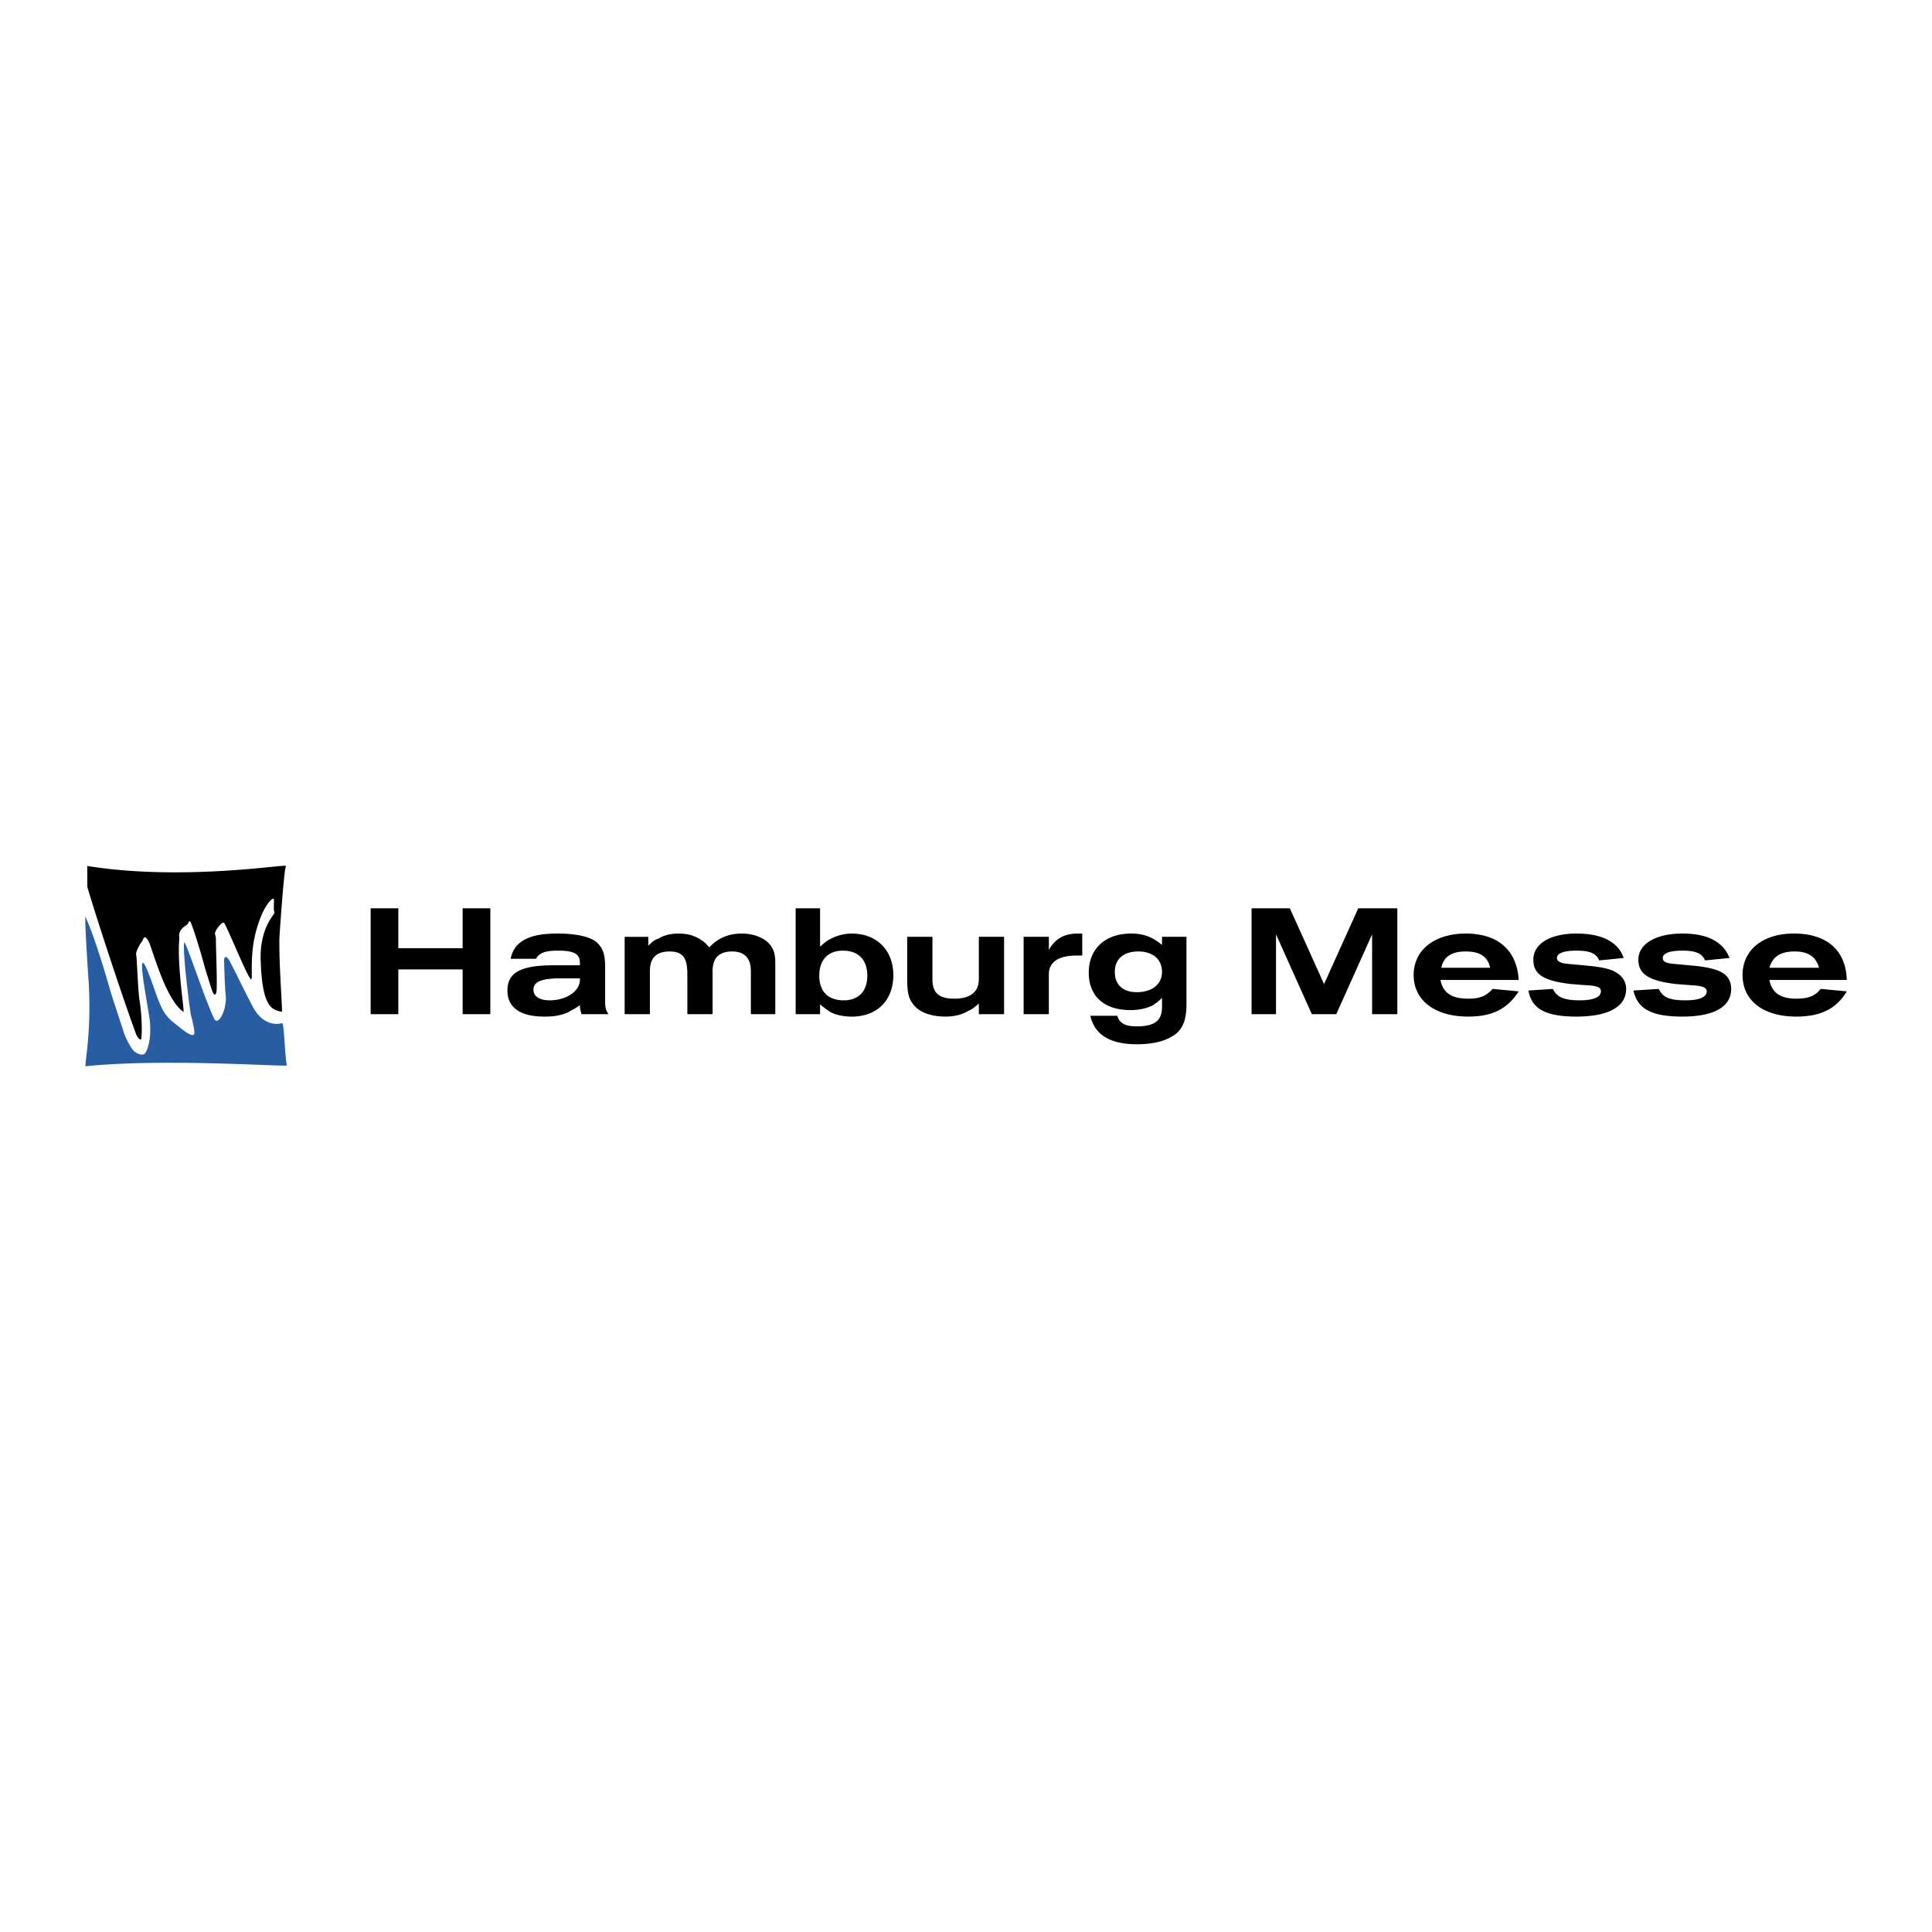 <svg xmlns="http://www.w3.org/2000/svg" width="2500" height="2500" viewBox="0 0 192.756 192.756"><g fill-rule="evenodd" clip-rule="evenodd"><path fill="#fff" d="M0 0h192.756v192.756H0V0z"/><path d="M8.548 91.516c-.163-.568.162 4.468.325 6.904.244 4.957-.487 7.961-.325 7.961 7.879-.812 20.145.082 20.064-.08-.244-1.463-.406-5.443-.487-5.281.081 0-.325-5.117-.244-7.554.163-2.437.487-6.824.649-7.067.163-.244-10.235 1.462-19.82 0v2.03l-.162 3.087z" fill="#fff"/><path d="M8.548 91.516c.243.568.975 2.112 2.599 7.798.731 2.275 1.056 3.168 1.218 3.736.163.488.569 1.301.894 1.707.244.324.975.648 1.218.324.487-.73.568-2.031.487-3.088-.081-1.137-2.031-10.478.487-3.168.812 2.438 1.3 2.764 2.356 3.574.975.812 1.381.977 1.543.812.162-.08-.163-1.461-.325-2.029-.081-.57-.812-5.85-.65-7.149.082-.406 2.112 5.848 3.006 7.635.406.73 1.299-.975 1.137-2.438-.081-.324-.163-3.33-.163-3.492s.163-.569.569.163c.65 1.218 1.543 3.167 2.437 4.792.975 1.625 2.356 1.543 2.762 1.381.244-.082.244 2.762.487 4.225.081.162-12.185-.732-20.064.08-.163 0 .568-3.004.325-7.961-.161-2.434-.485-7.47-.323-6.902z" fill="#295da3"/><path d="M8.71 86.399v2.03c0 .243 3.006 9.667 4.793 14.542.244.73.487.73.568.73.082 0 .163-2.031-.162-3.98-.163-1.137-.244-4.224-.325-4.468-.081-.243.406-1.137.569-1.299.162-.244.244-.894.731.082.406.975 1.706 5.768 3.412 6.905.163.162-.65-4.549-.406-7.311 0-.325-.162-.731.65-1.3.406-.244.163-.406.406-.406.162 0 1.137 3.249 1.543 4.792.487 1.463.731 2.6.975 2.518.163-.162.163-.406.163-1.461 0-.975-.082-3.25-.082-3.737 0-.488 0-.488-.081-.812-.163-.244.731-1.381.894-1.138.244.244 2.112 4.875 2.599 5.525.406.648-.162-1.869.569-4.631.731-2.762 1.788-3.574 1.788-3.25.081.081-.082 1.056.081 1.3.081.163-1.544 1.462-1.381 4.955.162 4.387 1.056 4.793 2.112 4.956.081 0-.325-5.037-.244-7.474.163-2.437.487-6.824.649-7.067.162-.245-10.235 1.542-19.821-.001zM48.92 101.184h-2.762v-4.469h-6.417v4.469h-2.762V90.623h2.762v3.98h6.417v-3.98h2.762v10.561zM58.018 101.184c-.081-.326-.162-.488-.162-.895-.569.406-.812.488-1.219.73-.812.326-1.381.406-2.355.406-2.356 0-3.656-.893-3.656-2.6 0-1.785 1.3-2.518 4.63-2.518h2.6v-.244c0-.893-.569-1.218-2.193-1.218-1.3 0-1.869.244-2.193.812h-2.518c.325-1.706 1.787-2.518 4.63-2.518 1.95 0 3.331.325 3.98.894.569.568.812 1.137.812 2.436v3.412c0 .73.082.895.325 1.301h-2.681v.002zm-2.031-3.575c-1.95 0-2.762.324-2.762 1.137 0 .65.568 1.057 1.625 1.057 1.625 0 3.006-.895 3.006-2.031v-.162h-1.869v-.001zM64.679 93.466v.894c.406-.406.568-.569 1.056-.731.487-.325 1.218-.487 1.949-.487.812 0 1.462.162 2.031.487.406.244.65.406 1.056.894.812-.894 1.869-1.381 3.25-1.381 1.137 0 2.193.406 2.762 1.056.406.487.568.975.568 1.868v5.119h-2.437v-4.307c0-1.299-.65-1.949-1.869-1.949-1.299 0-1.95.65-1.95 1.949v4.307h-2.518v-3.98c0-1.707-.488-2.275-1.788-2.275-1.299 0-1.949.65-1.949 1.949v4.307h-2.518v-7.718h2.357v-.002zM81.819 94.441c.487-.406.65-.569.975-.731a4.614 4.614 0 0 1 2.193-.568c2.519 0 4.143 1.706 4.143 4.142 0 2.52-1.625 4.143-4.143 4.143-.812 0-1.624-.162-2.193-.486-.325-.244-.488-.326-.975-.73v.975h-2.437V90.623h2.437v3.818zm2.274.406c-1.462 0-2.355.894-2.355 2.519 0 1.543.894 2.438 2.437 2.438 1.462 0 2.356-.895 2.356-2.438 0-1.626-.894-2.519-2.438-2.519zM93.029 93.466v4.224c0 1.381.65 1.949 2.193 1.949s2.438-.648 2.438-1.949v-4.224h2.518v7.718H97.66v-1.057c-.488.406-.65.568-1.057.73-.649.406-1.462.568-2.274.568-1.543 0-2.762-.486-3.331-1.381-.406-.568-.487-1.219-.487-2.6v-3.979h2.518v.001zM102.127 101.184v-7.718h2.518v1.3c.65-1.137 1.545-1.625 2.926-1.625h.406v2.193h-.57c-1.787 0-2.762.65-2.762 1.869v3.98h-2.518v.001zM118.373 93.466v6.743c0 1.623-.406 2.68-1.543 3.248-.812.488-2.031.73-3.412.73-2.68 0-4.225-.975-4.631-2.842h2.682c.244.73.73 1.055 1.949 1.055 1.787 0 2.518-.568 2.518-1.949v-.893c-.406.406-.568.486-.893.73-.65.324-1.381.488-2.275.488-2.6 0-4.143-1.381-4.143-3.736 0-2.357 1.625-3.9 4.225-3.9 1.219 0 2.111.325 3.086 1.137v-.812h2.437v.001zm-4.955 5.524c1.543 0 2.518-.812 2.518-2.031s-.893-2.031-2.355-2.031c-1.461 0-2.355.731-2.355 2.031-.001 1.299.811 2.031 2.192 2.031zM139.412 101.184h-2.517v-7.962l-3.575 7.962h-2.437l-3.574-7.962v7.962h-2.438V90.623h3.818l3.413 7.555 3.412-7.555h3.898v10.561zM143.717 97.771c.244 1.299 1.139 1.867 2.762 1.867 1.139 0 1.787-.242 2.438-.975l2.6.244c-1.137 1.787-2.68 2.518-5.037 2.518-3.33 0-5.441-1.623-5.441-4.143 0-2.518 2.111-4.142 5.199-4.142 3.248 0 5.117 1.706 5.279 4.63h-7.8v.001zm2.519-2.843c-1.381 0-2.193.488-2.438 1.625h4.873c-.241-1.137-1.054-1.625-2.435-1.625zM159.559 95.821c-.326-.731-.977-.975-2.275-.975-1.219 0-1.949.244-1.949.731 0 .325.324.487.893.569l2.6.244c1.301.162 1.949.324 2.438.65.568.324.975.893.975 1.623 0 1.787-1.787 2.762-4.955 2.762-3.006 0-4.467-.73-4.793-2.6l2.438-.162c.406.812 1.057 1.139 2.68 1.139 1.381 0 2.113-.326 2.113-.895 0-.324-.244-.488-.895-.568l-2.111-.162c-2.762-.326-3.736-.975-3.736-2.438 0-1.543 1.625-2.599 4.305-2.599 2.518 0 4.143.812 4.711 2.437l-2.439.244zM170.117 95.821c-.324-.731-.975-.975-2.273-.975-1.219 0-1.949.244-1.949.731 0 .325.242.487.893.569l2.6.244c1.219.162 1.869.324 2.438.65.568.324.893.893.893 1.623 0 1.787-1.705 2.762-4.873 2.762-3.006 0-4.469-.73-4.875-2.6l2.52-.162c.406.812.975 1.139 2.68 1.139 1.381 0 2.113-.326 2.113-.895 0-.324-.326-.488-.977-.568l-2.111-.162c-2.68-.326-3.736-.975-3.736-2.438 0-1.543 1.705-2.599 4.387-2.599 2.518 0 4.061.812 4.711 2.437l-2.441.244zM176.535 97.771c.244 1.299 1.137 1.867 2.68 1.867 1.139 0 1.869-.242 2.438-.975l2.6.244c-1.057 1.787-2.68 2.518-5.037 2.518-3.33 0-5.361-1.623-5.361-4.143 0-2.518 2.031-4.142 5.119-4.142 3.33 0 5.197 1.706 5.279 4.63h-7.718v.001zm2.518-2.843c-1.381 0-2.193.488-2.518 1.625h4.955c-.324-1.137-1.136-1.625-2.437-1.625z"/></g></svg>